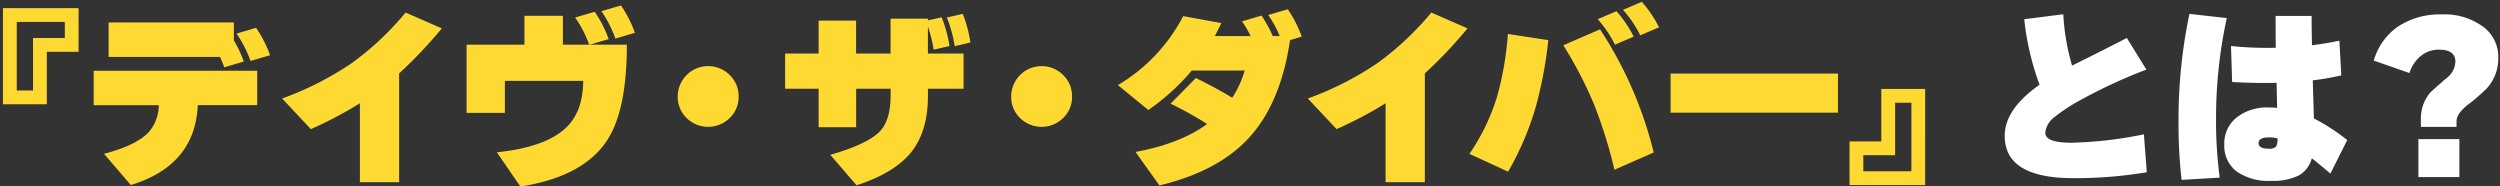<svg xmlns="http://www.w3.org/2000/svg" width="470" height="35" viewBox="0 0 470 35">
  <rect x="0" y="0" width="470" height="35" fill="#333333" stroke="none"/>
  <defs>
    <style>
      .cls-1 {
        fill: #fed931;
      }

      .cls-1, .cls-2 {
        fill-rule: evenodd;
      }

      .cls-2 {
        fill: #fff;
      }
    </style>
  </defs>
  <path id="_デイヴ_ザ_ダイバー_とは_" data-name="『デイヴ・ザ・ダイバー』とは？" class="cls-1" d="M14.777,1.527H0.557V19.6H8.8V9.735h5.976V1.527ZM6.209,7.143v9.864H3.149V4.119h9.036V7.143H6.209ZM48.141,5.235l-3.672,1.08A22.05,22.05,0,0,1,47.1,11.463l3.672-1.08a22.148,22.148,0,0,0-2.628-5.148h0Zm-5.976,7.416,3.672-1.08a21.324,21.324,0,0,0-1.872-3.96V4.227H20.421v6.48H41.373q0.4,0.864.792,1.944h0ZM48.357,13.3H17.613v6.48h12.24a7.8,7.8,0,0,1-1.836,5q-2.3,2.52-8.46,4.14l5.04,5.868q11.88-3.637,12.564-14.616l0.036-.4h11.16V13.3Zm27.9-10.944a55.121,55.121,0,0,1-10.116,9.5,58.566,58.566,0,0,1-13.1,6.66l5.4,5.76a73.86,73.86,0,0,0,9.216-4.86V34.251h7.38V13.8a86.941,86.941,0,0,0,8.028-8.46Zm40.482-1.332L113.064,2.1a22.073,22.073,0,0,1,2.628,5.148l3.672-1.08a22.14,22.14,0,0,0-2.628-5.148h0ZM110.868,8.4l3.564-1.044A22.14,22.14,0,0,0,111.8,2.211l-3.672,1.08A21.4,21.4,0,0,1,110.76,8.4h-4.932V2.967H98.592V8.4H87.72V21.219h7.2V15.207h14.724q-0.036,5.581-3.024,8.6-3.816,3.853-13.212,4.824l4.428,6.444q11.952-1.872,16.38-8.82,3.636-5.651,3.636-17.856h-6.984Zm26.319,5.706a5.724,5.724,0,0,0-9.774,4.05,5.457,5.457,0,0,0,1.674,4.032,5.78,5.78,0,0,0,8.1,0,5.457,5.457,0,0,0,1.674-4.032A5.517,5.517,0,0,0,137.187,14.109ZM181,2.607l-2.988.684a25.207,25.207,0,0,1,1.476,5.4l2.952-.72A24.664,24.664,0,0,0,181,2.607h0Zm0.144,7.452h-6.7V4.983a25.691,25.691,0,0,1,1.08,4.356l2.988-.684a25.52,25.52,0,0,0-1.476-5.4l-2.592.576V3.507h-7.02v6.552h-6.48V3.867H153.9v6.192h-6.3v6.624h6.3v7.236h7.056V16.683h6.48v1.188q0,4.609-1.908,6.7-2.268,2.484-9.432,4.536l4.932,5.724q7.2-2.3,10.4-6.372,3.024-3.923,3.024-10.44V16.683h6.7V10.059Zm18.731,4.05a5.724,5.724,0,0,0-9.774,4.05,5.457,5.457,0,0,0,1.674,4.032,5.78,5.78,0,0,0,8.1,0,5.457,5.457,0,0,0,1.674-4.032A5.517,5.517,0,0,0,199.878,14.109Zm13.6,14.454,4.5,6.3q11.268-2.7,17.064-9.216t7.488-18.108l2.2-.648A22.14,22.14,0,0,0,242.1,1.743l-3.672,1.08a20.631,20.631,0,0,1,2.16,3.96h-1.3a23.929,23.929,0,0,0-2.124-3.852l-3.672,1.08a20.117,20.117,0,0,1,1.62,2.772h-6.732q0.54-.972,1.224-2.448l-7.164-1.3A32.5,32.5,0,0,1,210.163,16l5.724,4.68a41.639,41.639,0,0,0,8.172-7.416H234a19.1,19.1,0,0,1-2.34,5.112q-3.276-1.979-6.84-3.708l-4.752,4.824a70.805,70.805,0,0,1,6.876,3.816q-5.076,3.708-13.464,5.256h0ZM269.091,2.355a55.115,55.115,0,0,1-10.116,9.5,58.557,58.557,0,0,1-13.1,6.66l5.4,5.76a73.846,73.846,0,0,0,9.216-4.86V34.251h7.38V13.8a86.868,86.868,0,0,0,8.028-8.46Zm39.564-2.016-3.528,1.512a21.472,21.472,0,0,1,3.24,4.788L311.9,5.127a22.7,22.7,0,0,0-3.24-4.788h0ZM303.9,2.1l-3.528,1.512a21.471,21.471,0,0,1,3.24,4.788l3.528-1.512A22.7,22.7,0,0,0,303.9,2.1h0Zm-3.1,3.42L293.9,8.511a75.819,75.819,0,0,1,5.8,11.16,89.157,89.157,0,0,1,3.816,12.24l7.38-3.24a74.417,74.417,0,0,0-10.08-23.148h0Zm-17.316.864A59.026,59.026,0,0,1,281.439,18.2a39.4,39.4,0,0,1-5.184,10.728l7.272,3.348a55.127,55.127,0,0,0,5.256-12.384,78.765,78.765,0,0,0,2.3-12.348Zm62.046,7.452H314.073v7.344h31.464V13.839Zm16.4,2.88h-8.244v9.864h-5.976v8.208h14.22V16.719ZM350.307,32.2V29.175h5.976V19.311h3.06V32.2h-9.036Z"/>
  <path id="_デイヴ_ザ_ダイバー_とは_のコピー" data-name="『デイヴ・ザ・ダイバー』とは？ のコピー" class="cls-2" d="M403.051,25.251a75.3,75.3,0,0,1-13.608,1.584q-4.932,0-4.932-1.872a4.2,4.2,0,0,1,1.836-3.024,30,30,0,0,1,4.536-2.988,96.385,96.385,0,0,1,12.636-5.868l-3.672-5.94q-6.624,3.384-10.3,5.184A41.677,41.677,0,0,1,387.9,2.679l-7.344.936a51,51,0,0,0,2.88,12.312q-6.552,4.609-6.552,9.612,0,7.957,12.924,7.956a81.271,81.271,0,0,0,13.788-1.116Zm31.964-2.988L434.8,15.1a45.274,45.274,0,0,0,5.364-.936L439.8,7.647q-2.556.54-5.148,0.864Q434.583,4.983,434.583,3h-6.768q0,3.6.036,5.976a65.249,65.249,0,0,1-8.424-.324l0.216,6.768q4.428,0.252,8.352.144l0.108,4.716q-0.792-.072-1.548-0.072a9.218,9.218,0,0,0-6.1,1.908,6.2,6.2,0,0,0-2.286,5,6.077,6.077,0,0,0,2.286,5.094A10.432,10.432,0,0,0,426.987,34a10.8,10.8,0,0,0,5.166-1.008,5.16,5.16,0,0,0,2.466-3.24q1.332,1.045,3.492,2.88l3.168-6.3a38.29,38.29,0,0,0-6.264-4.068h0Zm-7.128,5.31a1.86,1.86,0,0,1-1.44.378q-1.836,0-1.836-1.044,0-1.08,1.98-1.08a7.139,7.139,0,0,1,1.584.18A2.848,2.848,0,0,1,427.887,27.573ZM411.615,2.607a96.469,96.469,0,0,0-2.052,19.98,94.827,94.827,0,0,0,.576,11.232l7.164-.432a81.386,81.386,0,0,1-.684-11.448A88.2,88.2,0,0,1,418.635,3.4Zm55.246,2.448a12.245,12.245,0,0,0-7.884-2.34A14.183,14.183,0,0,0,450.9,4.947a11.553,11.553,0,0,0-4.626,6.444l6.7,2.34a6.752,6.752,0,0,1,2.106-3.186,5.278,5.278,0,0,1,3.474-1.206q3.06,0,3.06,2.268a4.089,4.089,0,0,1-1.692,3.1q-2.952,2.557-3.1,2.772a7.52,7.52,0,0,0-1.692,5v1.368h6.7V22.8q0-1.4,2.052-3.06a32.488,32.488,0,0,0,3.744-3.24,8.363,8.363,0,0,0,2.052-5.652,7.062,7.062,0,0,0-2.808-5.8h0Zm-4.5,21.1h-7.7v7.128h7.7V26.151Z"/>
</svg>
